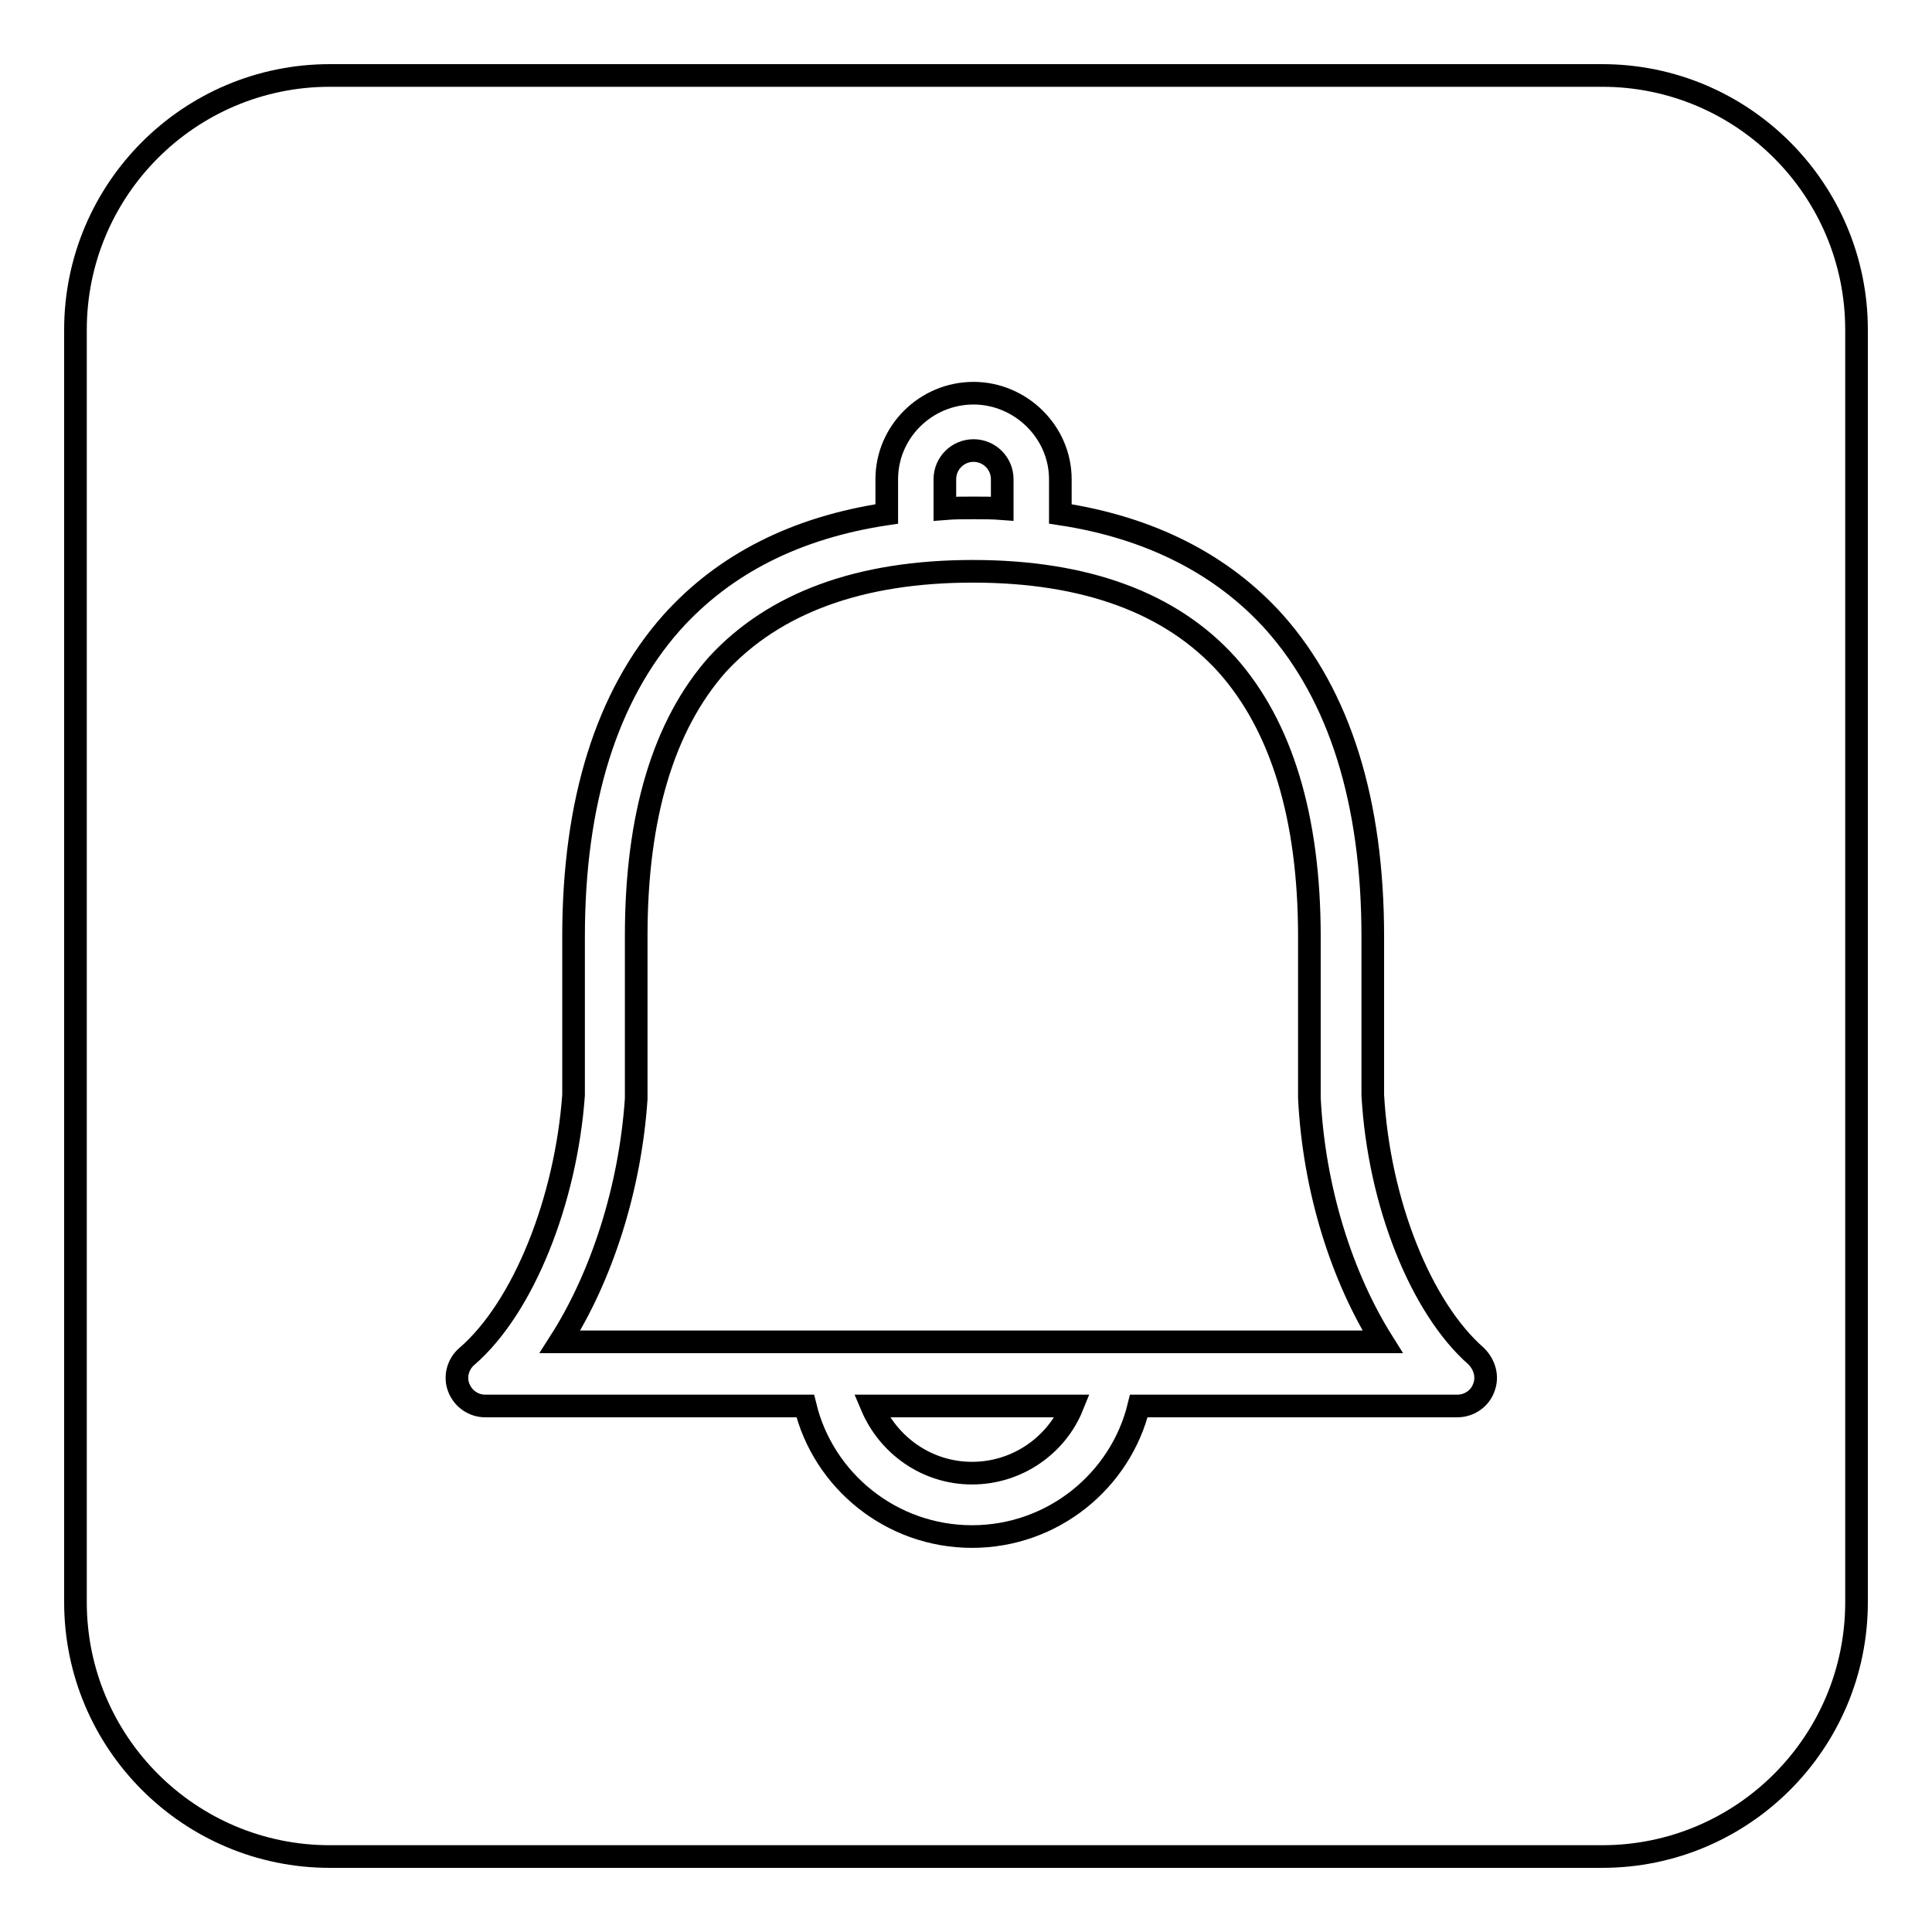 <?xml version="1.0" encoding="utf-8"?>
<!-- Svg Vector Icons : http://www.onlinewebfonts.com/icon -->
<!DOCTYPE svg PUBLIC "-//W3C//DTD SVG 1.1//EN" "http://www.w3.org/Graphics/SVG/1.1/DTD/svg11.dtd">
<svg version="1.1" xmlns="http://www.w3.org/2000/svg" xmlns:xlink="http://www.w3.org/1999/xlink" x="0px" y="0px" viewBox="0 0 256 256" enable-background="new 0 0 256 256" xml:space="preserve">
<g> <path stroke-width="3" fill-opacity="0" stroke="#000000"  d="M106.7,186.3c2.4,9.9,11.4,17.3,22.1,17.3c10.7,0,19.7-7.4,22.1-17.3h42.2c1.6,0,3-1,3.5-2.4 c0.6-1.5,0.1-3.1-1-4.2c-7.3-6.4-12.9-20.3-13.7-34.6v-21c0-17.9-4.4-31.9-13-41.6c-6.9-7.7-16.5-12.6-28.4-14.4v-4.6 c0-6.3-5.3-11.4-11.5-11.4c-6.3,0-11.5,5.1-11.5,11.4v4.6c-12,1.8-21.5,6.6-28.5,14.4c-8.6,9.7-13,23.7-13,41.6v21 c-1,13.9-6.6,28.1-14.1,34.6c-1.2,1-1.7,2.7-1.1,4.2c0.6,1.5,2,2.4,3.5,2.4H106.7z M142.1,186.3c-2.1,5.2-7.3,8.9-13.3,8.9 c-6,0-11.1-3.7-13.3-8.9H142.1z M125.2,67.4v-3.9c0-2.1,1.7-3.8,3.8-3.8s3.8,1.7,3.8,3.8v3.9c-1.3-0.1-2.5-0.1-3.8-0.1 C127.7,67.3,126.4,67.3,125.2,67.4z M10,43.7C10,25.1,25.1,10,43.7,10h168.6c18.6,0,33.7,15.1,33.7,33.7v168.6 c0,18.6-15.1,33.7-33.7,33.7H43.7C25.1,246,10,230.9,10,212.3V43.7z M128.9,75.7c15,0,26.3,4.2,33.7,12.4 c7.2,8.1,10.9,20.2,10.9,36v21v0.2l0,0.2c0.6,12.1,4.3,23.7,9.7,32.3h-109c5.5-8.6,9.3-20.3,10.1-32.2l0-0.3v-0.3v-21 c0-15.8,3.6-27.9,10.8-36C102.6,79.9,113.9,75.7,128.9,75.7z"/></g>
</svg>